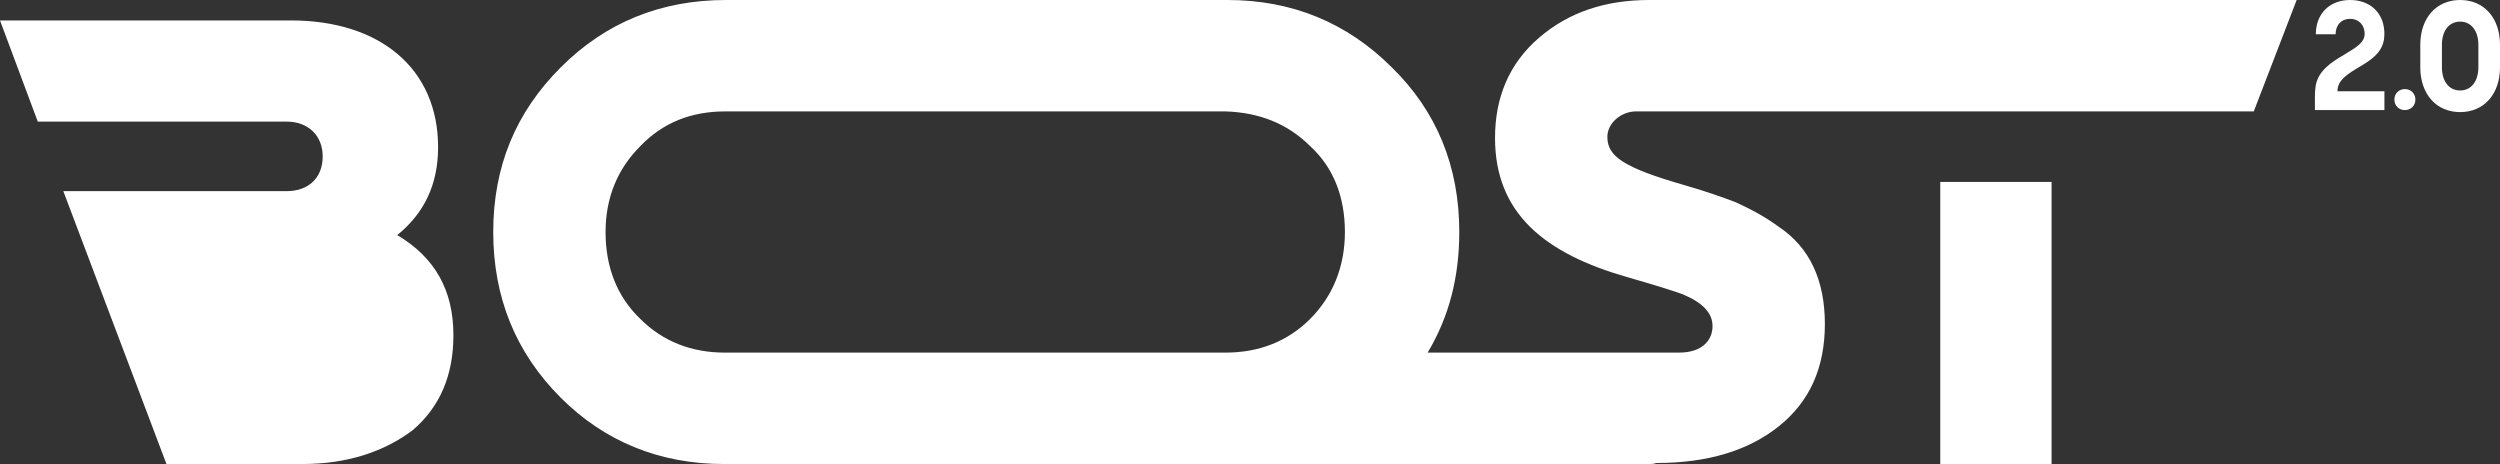 <?xml version="1.0" encoding="UTF-8"?> <svg xmlns="http://www.w3.org/2000/svg" width="959" height="178" viewBox="0 0 959 178" fill="none"><rect x="0" y="0" width="959" height="178" fill="#333333" stroke="none"/> <path d="M115.952 178H63.852L24.287 73.317H110.076C117.911 73.317 123.787 68.612 123.787 59.987C123.787 51.753 117.911 46.656 110.076 46.656H14.494L0 7.841H111.643C145.723 7.841 168.052 26.269 168.052 56.458C168.052 70.965 162.568 81.943 152.383 90.176C166.877 98.802 173.928 111.348 173.928 128.599C173.928 143.89 168.835 156.044 158.259 165.062C147.29 173.295 133.188 178 115.952 178ZM632.643 178H277.736C253.057 178 231.904 169.374 215.06 152.515C197.823 135.264 189.205 114.093 189.205 89C189.205 63.907 197.823 43.128 215.06 25.877C232.296 8.626 253.449 0 278.52 0H470.467H470.859C495.538 0 516.691 8.626 533.928 25.877C551.164 42.736 559.782 63.907 559.782 89C559.782 106.251 555.864 121.542 547.638 135.264H644.004C653.405 135.264 656.931 130.167 656.931 125.07C656.931 119.974 653.013 116.053 645.57 112.916C642.437 111.74 634.994 109.388 624.025 106.251C592.687 97.234 573.492 81.943 573.492 52.929C573.492 37.247 578.976 24.308 590.337 14.507C601.697 4.705 615.799 0 632.643 0C633.035 0 633.819 0 634.21 0H881L864.547 42.736H631.86C631.86 42.736 633.819 42.736 627.551 42.736C622.067 42.736 616.582 47.048 616.582 52.538C616.582 59.987 622.85 64.3 645.962 70.965C654.189 73.317 660.848 75.67 665.94 77.63C671.033 79.982 676.517 82.727 682.393 87.04C694.145 94.881 700.021 107.427 700.021 124.286C700.021 141.145 694.145 154.084 682.393 163.493C670.641 172.903 654.972 177.608 635.386 177.608C634.21 178 633.427 178 632.643 178ZM786.985 178H744.286V69.788H786.985V178ZM470.076 135.264C483.003 135.264 493.971 130.952 502.589 122.326C511.207 113.7 515.908 102.33 515.908 89C515.908 75.67 511.599 64.3 502.589 56.066C493.971 47.441 483.003 43.128 470.076 42.736H278.128C265.201 42.736 254.233 47.048 245.614 56.066C236.996 64.692 232.296 75.67 232.296 89C232.296 102.33 236.605 113.7 245.614 122.326C254.233 130.952 265.201 135.264 278.128 135.264H470.076Z" fill="white"></path> <path d="M901.509 0C893.629 0 888.356 5.271 888.356 13.149H895.94C895.94 9.536 898.191 7.226 901.509 7.226C904.886 7.226 907.079 9.654 907.079 12.971C907.079 16.525 903.346 18.42 899.258 20.967C894.34 23.81 889.007 27.245 888.237 33.346C888.059 34.53 888 35.774 888 37.136V42.23H914.663V35.004H896.651C896.651 31.036 899.909 28.844 903.701 26.475C908.442 23.632 914.307 20.612 914.604 13.978C914.663 13.208 914.663 12.497 914.604 11.787C914.13 4.679 908.975 0 901.509 0Z" fill="white"></path> <path d="M918.486 38.203C918.486 40.512 920.204 42.23 922.515 42.23C924.826 42.23 926.544 40.512 926.544 38.203C926.544 35.893 924.826 34.175 922.515 34.175C920.204 34.175 918.486 35.893 918.486 38.203Z" fill="white"></path> <path d="M928.427 25.824C928.427 36.07 934.529 43 943.713 43C952.897 43 959 36.07 959 25.824V17.176C959 6.93 952.897 0 943.713 0C934.529 0 928.427 6.93 928.427 17.176V25.824ZM950.705 25.824C950.705 31.213 947.92 34.708 943.713 34.708C939.447 34.708 936.722 31.213 936.722 25.824V17.176C936.722 11.787 939.447 8.292 943.713 8.292C947.92 8.292 950.705 11.787 950.705 17.176V25.824Z" fill="white"></path> </svg> 